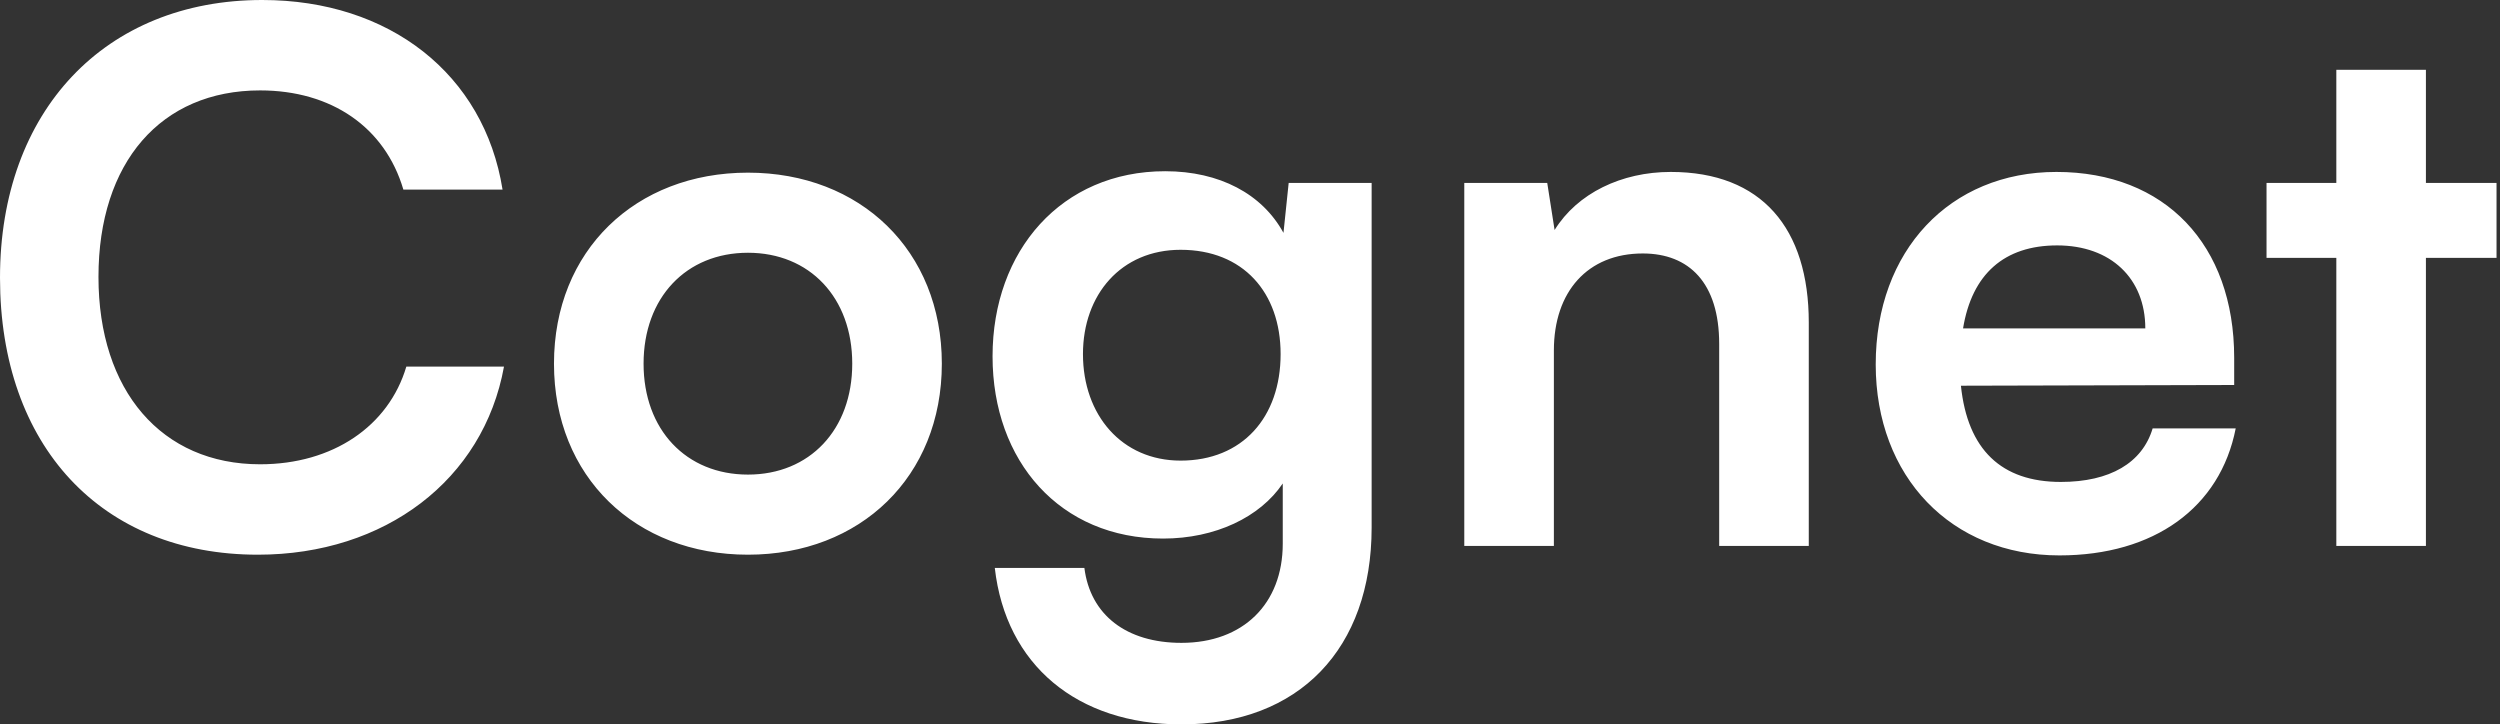 <svg xmlns="http://www.w3.org/2000/svg" width="245" height="71" fill="none"><rect width="100%" height="100%" fill="#333333" stroke="none"/><path fill="white" d="M25.27 54.36C37.73 54.36 47.38 47.02 49.39 35.93L39.82 35.93C38.09 41.76 32.62 45.50 25.49 45.50C15.84 45.50 9.65 38.30 9.65 27.14C9.65 15.91 15.77 8.86 25.49 8.86C32.47 8.86 37.73 12.46 39.53 18.58L49.25 18.58C47.45 7.27 38.16 0 25.70 0C10.30 0 0 10.87 0 27.22C0 43.70 9.94 54.36 25.27 54.36ZM54.29 35.64C54.29 46.73 62.28 54.36 73.30 54.36C84.31 54.36 92.30 46.73 92.30 35.64C92.30 24.55 84.31 16.92 73.30 16.92C62.28 16.92 54.29 24.55 54.29 35.64ZM63.07 35.64C63.07 29.16 67.25 24.77 73.30 24.77C79.34 24.77 83.52 29.16 83.52 35.64C83.52 42.12 79.34 46.51 73.30 46.51C67.25 46.51 63.07 42.12 63.07 35.64ZM97.27 34.92C97.27 45.22 103.90 52.78 113.98 52.78C119.09 52.78 123.48 50.69 125.71 47.38L125.71 53.28C125.71 59.18 121.82 63.00 115.78 63.00C110.38 63.00 106.85 60.26 106.27 55.66L97.49 55.66C98.57 65.16 105.55 70.99 115.78 70.99C127.30 70.99 134.42 63.58 134.42 51.70L134.42 17.93L126.29 17.93L125.78 22.82C123.70 19.01 119.52 16.78 114.19 16.78C104.04 16.78 97.27 24.55 97.27 34.92ZM106.13 34.70C106.13 28.87 109.87 24.48 115.70 24.48C121.82 24.48 125.50 28.66 125.50 34.70C125.50 40.90 121.75 45.14 115.70 45.14C109.94 45.14 106.13 40.68 106.13 34.70ZM152.28 53.50L152.28 34.34C152.28 28.58 155.59 24.84 160.99 24.84C165.53 24.84 168.48 27.72 168.48 33.70L168.48 53.50L177.26 53.50L177.26 31.61C177.26 22.39 172.66 16.85 163.73 16.85C158.90 16.85 154.58 18.94 152.35 22.54L151.63 17.93L143.50 17.93L143.50 53.50ZM201.82 54.43C211.10 54.43 217.58 49.75 219.10 41.98L210.96 41.98C209.95 45.36 206.78 47.23 201.96 47.23C196.13 47.23 192.82 44.06 192.17 37.80L218.95 37.73L218.95 35.06C218.95 23.98 212.18 16.85 201.53 16.85C191.09 16.85 183.82 24.55 183.82 35.71C183.82 46.73 191.23 54.43 201.82 54.43ZM201.60 24.05C206.86 24.05 210.24 27.29 210.24 32.18L192.38 32.18C193.25 26.86 196.42 24.05 201.60 24.05ZM237.74 53.50L237.74 25.27L244.66 25.27L244.66 17.93L237.74 17.93L237.74 6.84L228.96 6.84L228.96 17.93L222.12 17.93L222.12 25.27L228.96 25.27L228.96 53.50Z"/></svg>